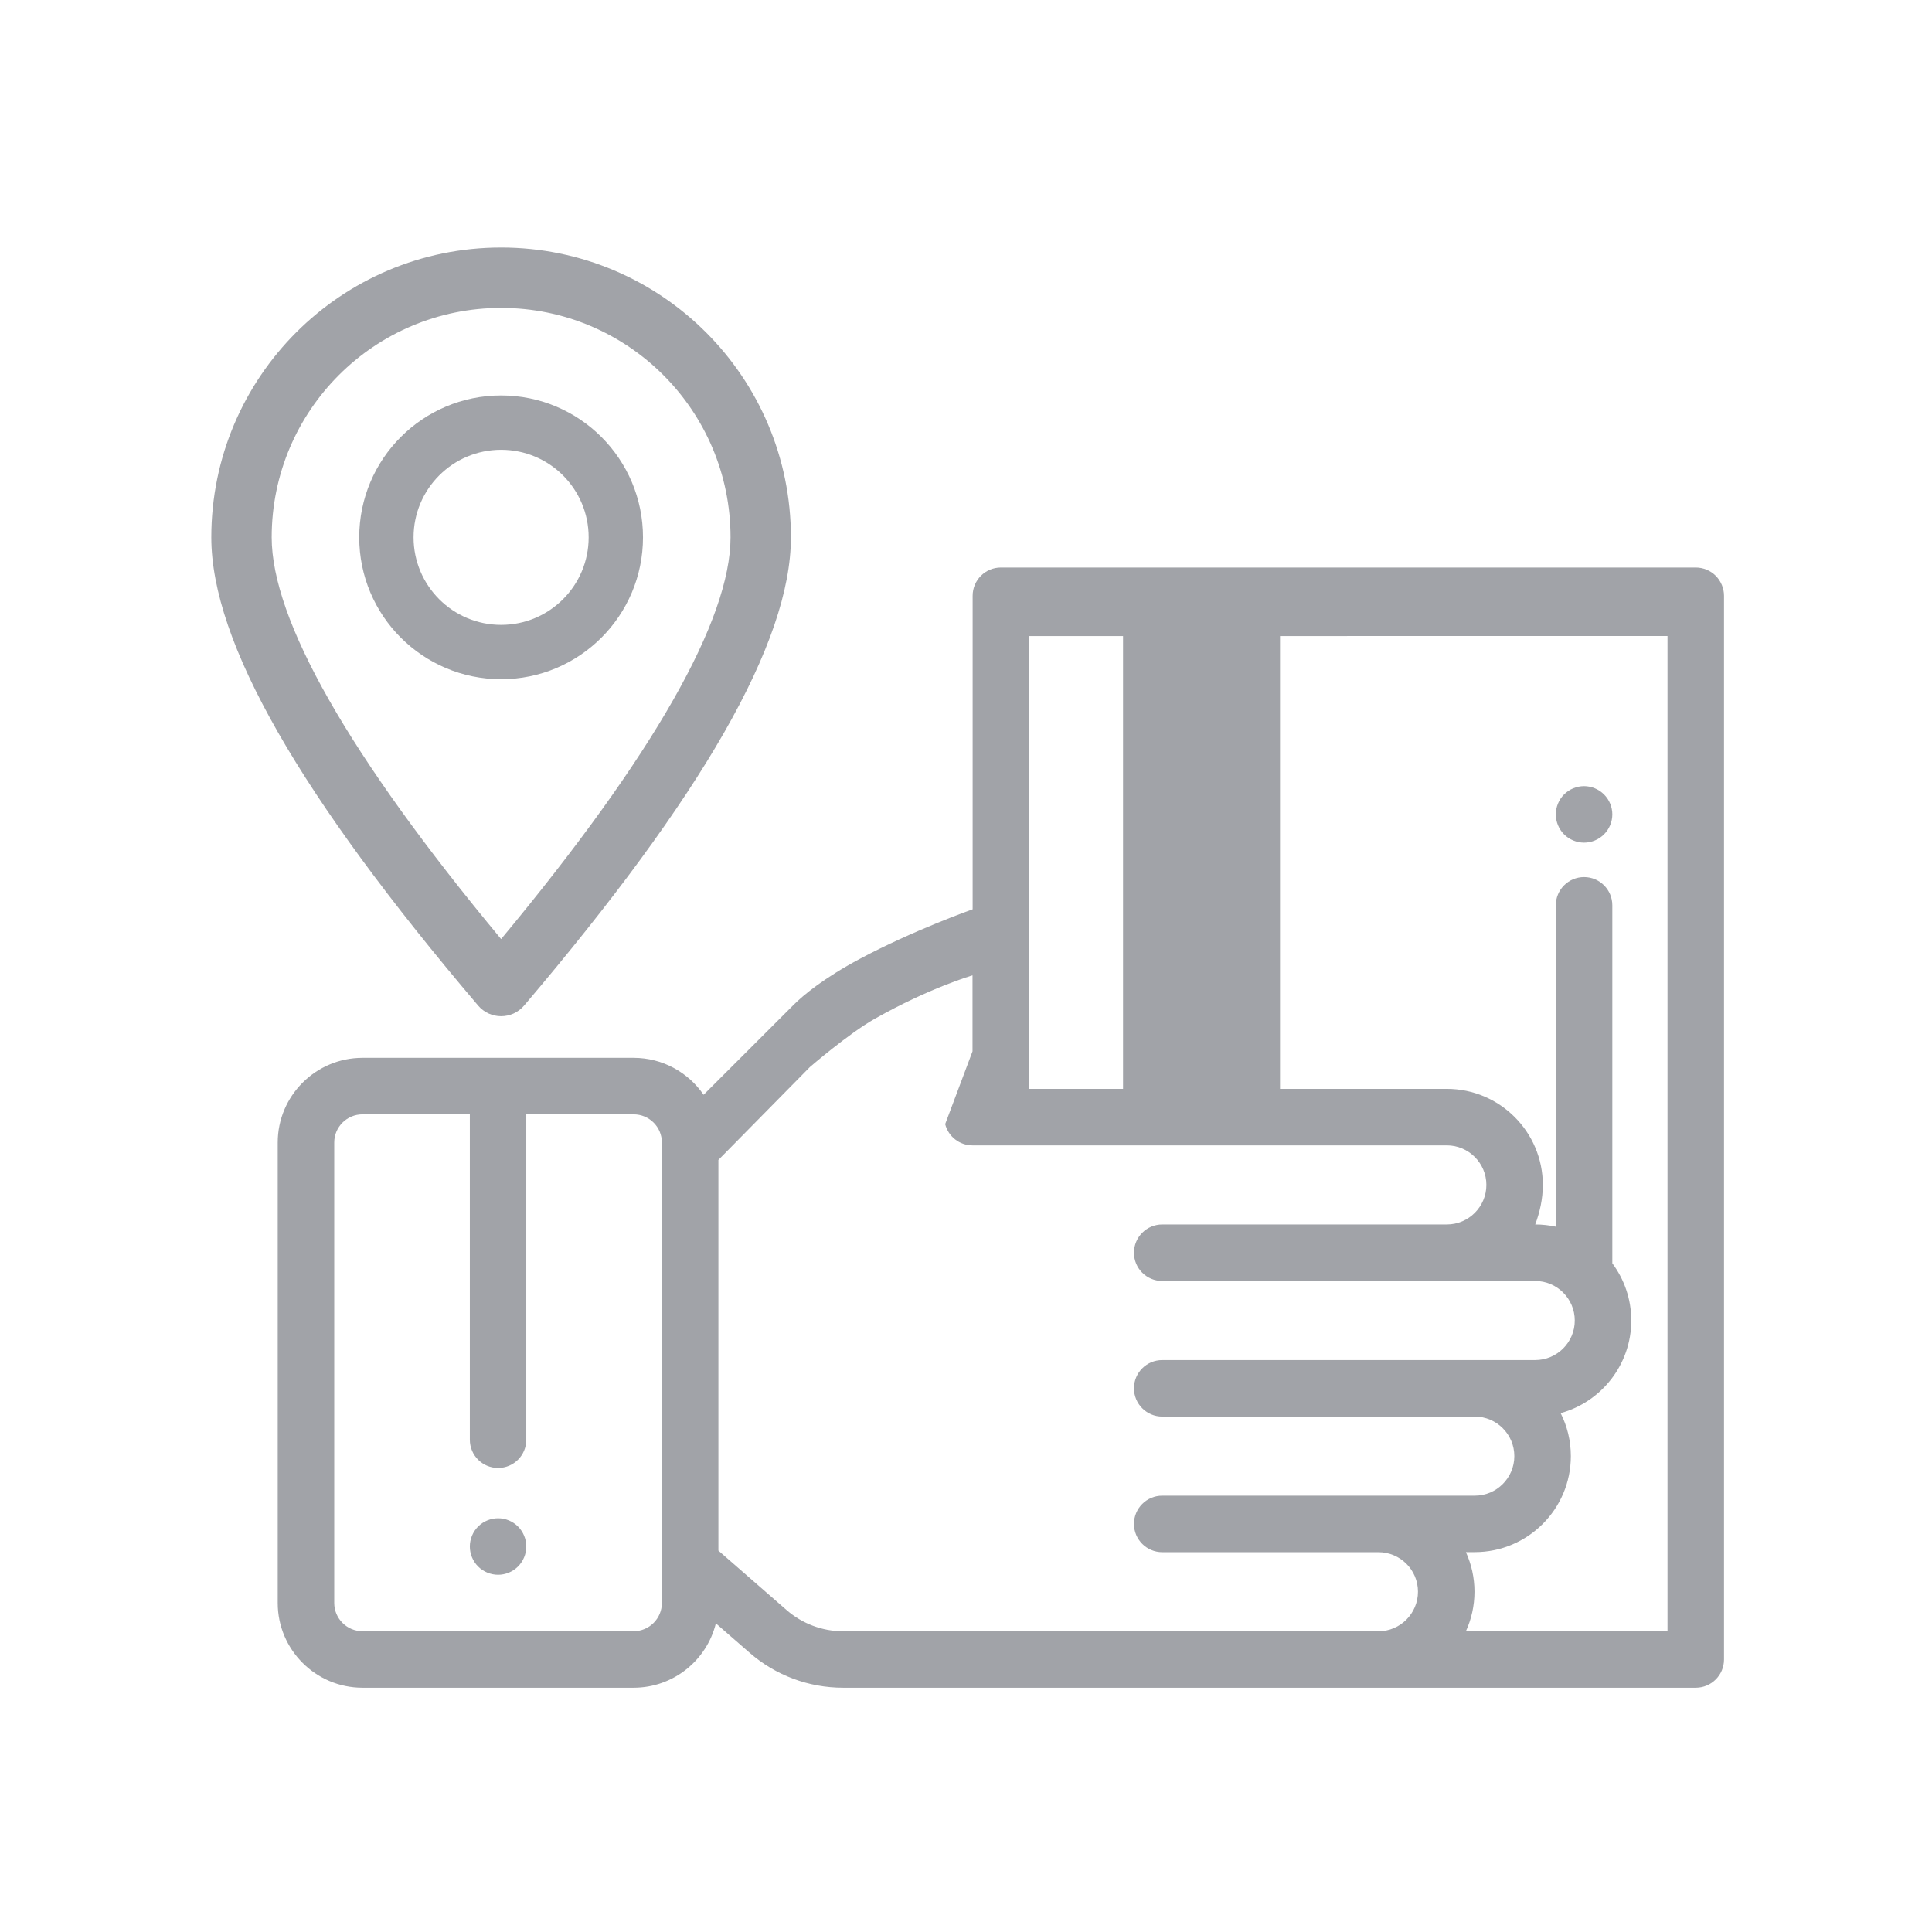 <svg width="32" height="32" viewBox="0 0 32 32" fill="none" xmlns="http://www.w3.org/2000/svg">
<path fill-rule="evenodd" clip-rule="evenodd" d="M8.3 11.25C7.002 11.25 5.95 10.197 5.95 8.9C5.95 7.602 7.002 6.55 8.3 6.55C9.598 6.55 10.65 7.602 10.65 8.9C10.65 10.197 9.598 11.25 8.3 11.25ZM8.3 10.35C9.101 10.35 9.75 9.7 9.75 8.9C9.75 8.099 9.101 7.45 8.3 7.45C7.499 7.45 6.85 8.099 6.85 8.9C6.85 9.7 7.499 10.35 8.3 10.35Z" fill="#A1A3A8"/>
<path fill-rule="evenodd" clip-rule="evenodd" d="M3.5 8.9C3.5 10.642 4.978 13.196 7.919 16.655C8.119 16.89 8.481 16.89 8.681 16.655C11.622 13.196 13.1 10.642 13.1 8.9C13.1 6.249 10.951 4.1 8.3 4.1C5.649 4.1 3.5 6.249 3.5 8.9ZM8.3 5.1C10.399 5.1 12.1 6.801 12.1 8.9C12.1 10.257 10.837 12.502 8.3 15.554C5.763 12.502 4.5 10.257 4.5 8.9C4.5 6.801 6.201 5.1 8.3 5.1Z" fill="#A1A3A8"/>
<path d="M7.919 25.284C8.006 25.197 8.127 25.147 8.25 25.147C8.373 25.147 8.493 25.197 8.58 25.284C8.667 25.371 8.717 25.492 8.717 25.615C8.717 25.738 8.667 25.859 8.58 25.946C8.493 26.033 8.373 26.083 8.25 26.083C8.127 26.083 8.006 26.033 7.919 25.946C7.832 25.859 7.782 25.738 7.782 25.615C7.782 25.492 7.832 25.371 7.919 25.284Z" fill="#A1A3A8"/>
<path d="M25.906 13.158C25.993 13.071 26.114 13.021 26.237 13.021C26.36 13.021 26.48 13.071 26.567 13.158C26.655 13.245 26.705 13.366 26.705 13.489C26.705 13.612 26.655 13.733 26.567 13.82C26.48 13.907 26.36 13.957 26.237 13.957C26.114 13.957 25.993 13.907 25.906 13.82C25.819 13.733 25.769 13.612 25.769 13.489C25.769 13.366 25.819 13.245 25.906 13.158Z" fill="#A1A3A8"/>
<path fill-rule="evenodd" clip-rule="evenodd" d="M28.087 9.4C28.211 9.4 28.33 9.449 28.418 9.537C28.505 9.625 28.555 9.744 28.555 9.868V27.486C28.555 27.745 28.345 27.954 28.087 27.954H13.963C13.393 27.954 12.843 27.748 12.414 27.373L11.857 26.888C11.706 27.5 11.153 27.954 10.495 27.954H6.004C5.23 27.954 4.6 27.324 4.6 26.55V18.924C4.6 18.151 5.23 17.521 6.004 17.521H10.495C10.976 17.521 11.401 17.764 11.654 18.133L13.14 16.648C13.307 16.48 13.651 16.197 14.239 15.883C15.136 15.404 16.11 15.061 16.11 15.061V9.868C16.11 9.61 16.319 9.4 16.577 9.4L28.087 9.4ZM6.004 27.018H10.495C10.753 27.018 10.963 26.808 10.963 26.55V18.924C10.963 18.666 10.753 18.457 10.495 18.457H8.717V23.846C8.717 24.105 8.508 24.314 8.25 24.314C7.991 24.314 7.782 24.105 7.782 23.846V18.457H6.004C5.746 18.457 5.536 18.666 5.536 18.924V26.55C5.536 26.808 5.746 27.018 6.004 27.018ZM13.029 26.668L11.899 25.683V19.212L13.414 17.674C13.414 17.674 14.058 17.117 14.491 16.873C15.405 16.357 16.108 16.155 16.108 16.155V17.413L15.655 18.619C15.708 18.826 15.894 18.971 16.108 18.971L23.964 18.971C24.325 18.971 24.619 19.265 24.619 19.626C24.619 19.987 24.325 20.281 23.964 20.281H19.25C18.992 20.281 18.782 20.491 18.782 20.749C18.782 21.008 18.992 21.217 19.25 21.217H25.428C25.789 21.217 26.083 21.511 26.083 21.872C26.083 22.233 25.789 22.527 25.428 22.527H19.25C18.992 22.527 18.782 22.736 18.782 22.995C18.782 23.253 18.992 23.463 19.25 23.463H24.427C24.788 23.463 25.082 23.757 25.082 24.118C25.082 24.479 24.788 24.773 24.427 24.773H19.25C18.992 24.773 18.782 24.982 18.782 25.241C18.782 25.499 18.992 25.709 19.25 25.709H22.831C23.192 25.709 23.486 26.002 23.486 26.363C23.486 26.725 23.192 27.019 22.831 27.019H13.963C13.62 27.018 13.288 26.894 13.029 26.668ZM24.422 26.363C24.422 26.597 24.371 26.819 24.28 27.018L27.619 27.018V10.534L21.201 10.535V18.035L23.964 18.035C24.841 18.035 25.554 18.749 25.554 19.626C25.554 19.86 25.503 20.081 25.428 20.281C25.545 20.281 25.659 20.294 25.769 20.318V14.995C25.769 14.736 25.979 14.527 26.237 14.527C26.495 14.527 26.705 14.736 26.705 14.995V20.924C26.902 21.189 27.019 21.517 27.019 21.872C27.019 22.603 26.522 23.221 25.849 23.406C25.957 23.62 26.018 23.862 26.018 24.118C26.018 24.995 25.304 25.708 24.427 25.708H24.28C24.371 25.908 24.422 26.13 24.422 26.363ZM18.601 18.035V10.535L17.045 10.535V18.035L18.601 18.035Z" fill="#A1A3A8"/>
</svg>
